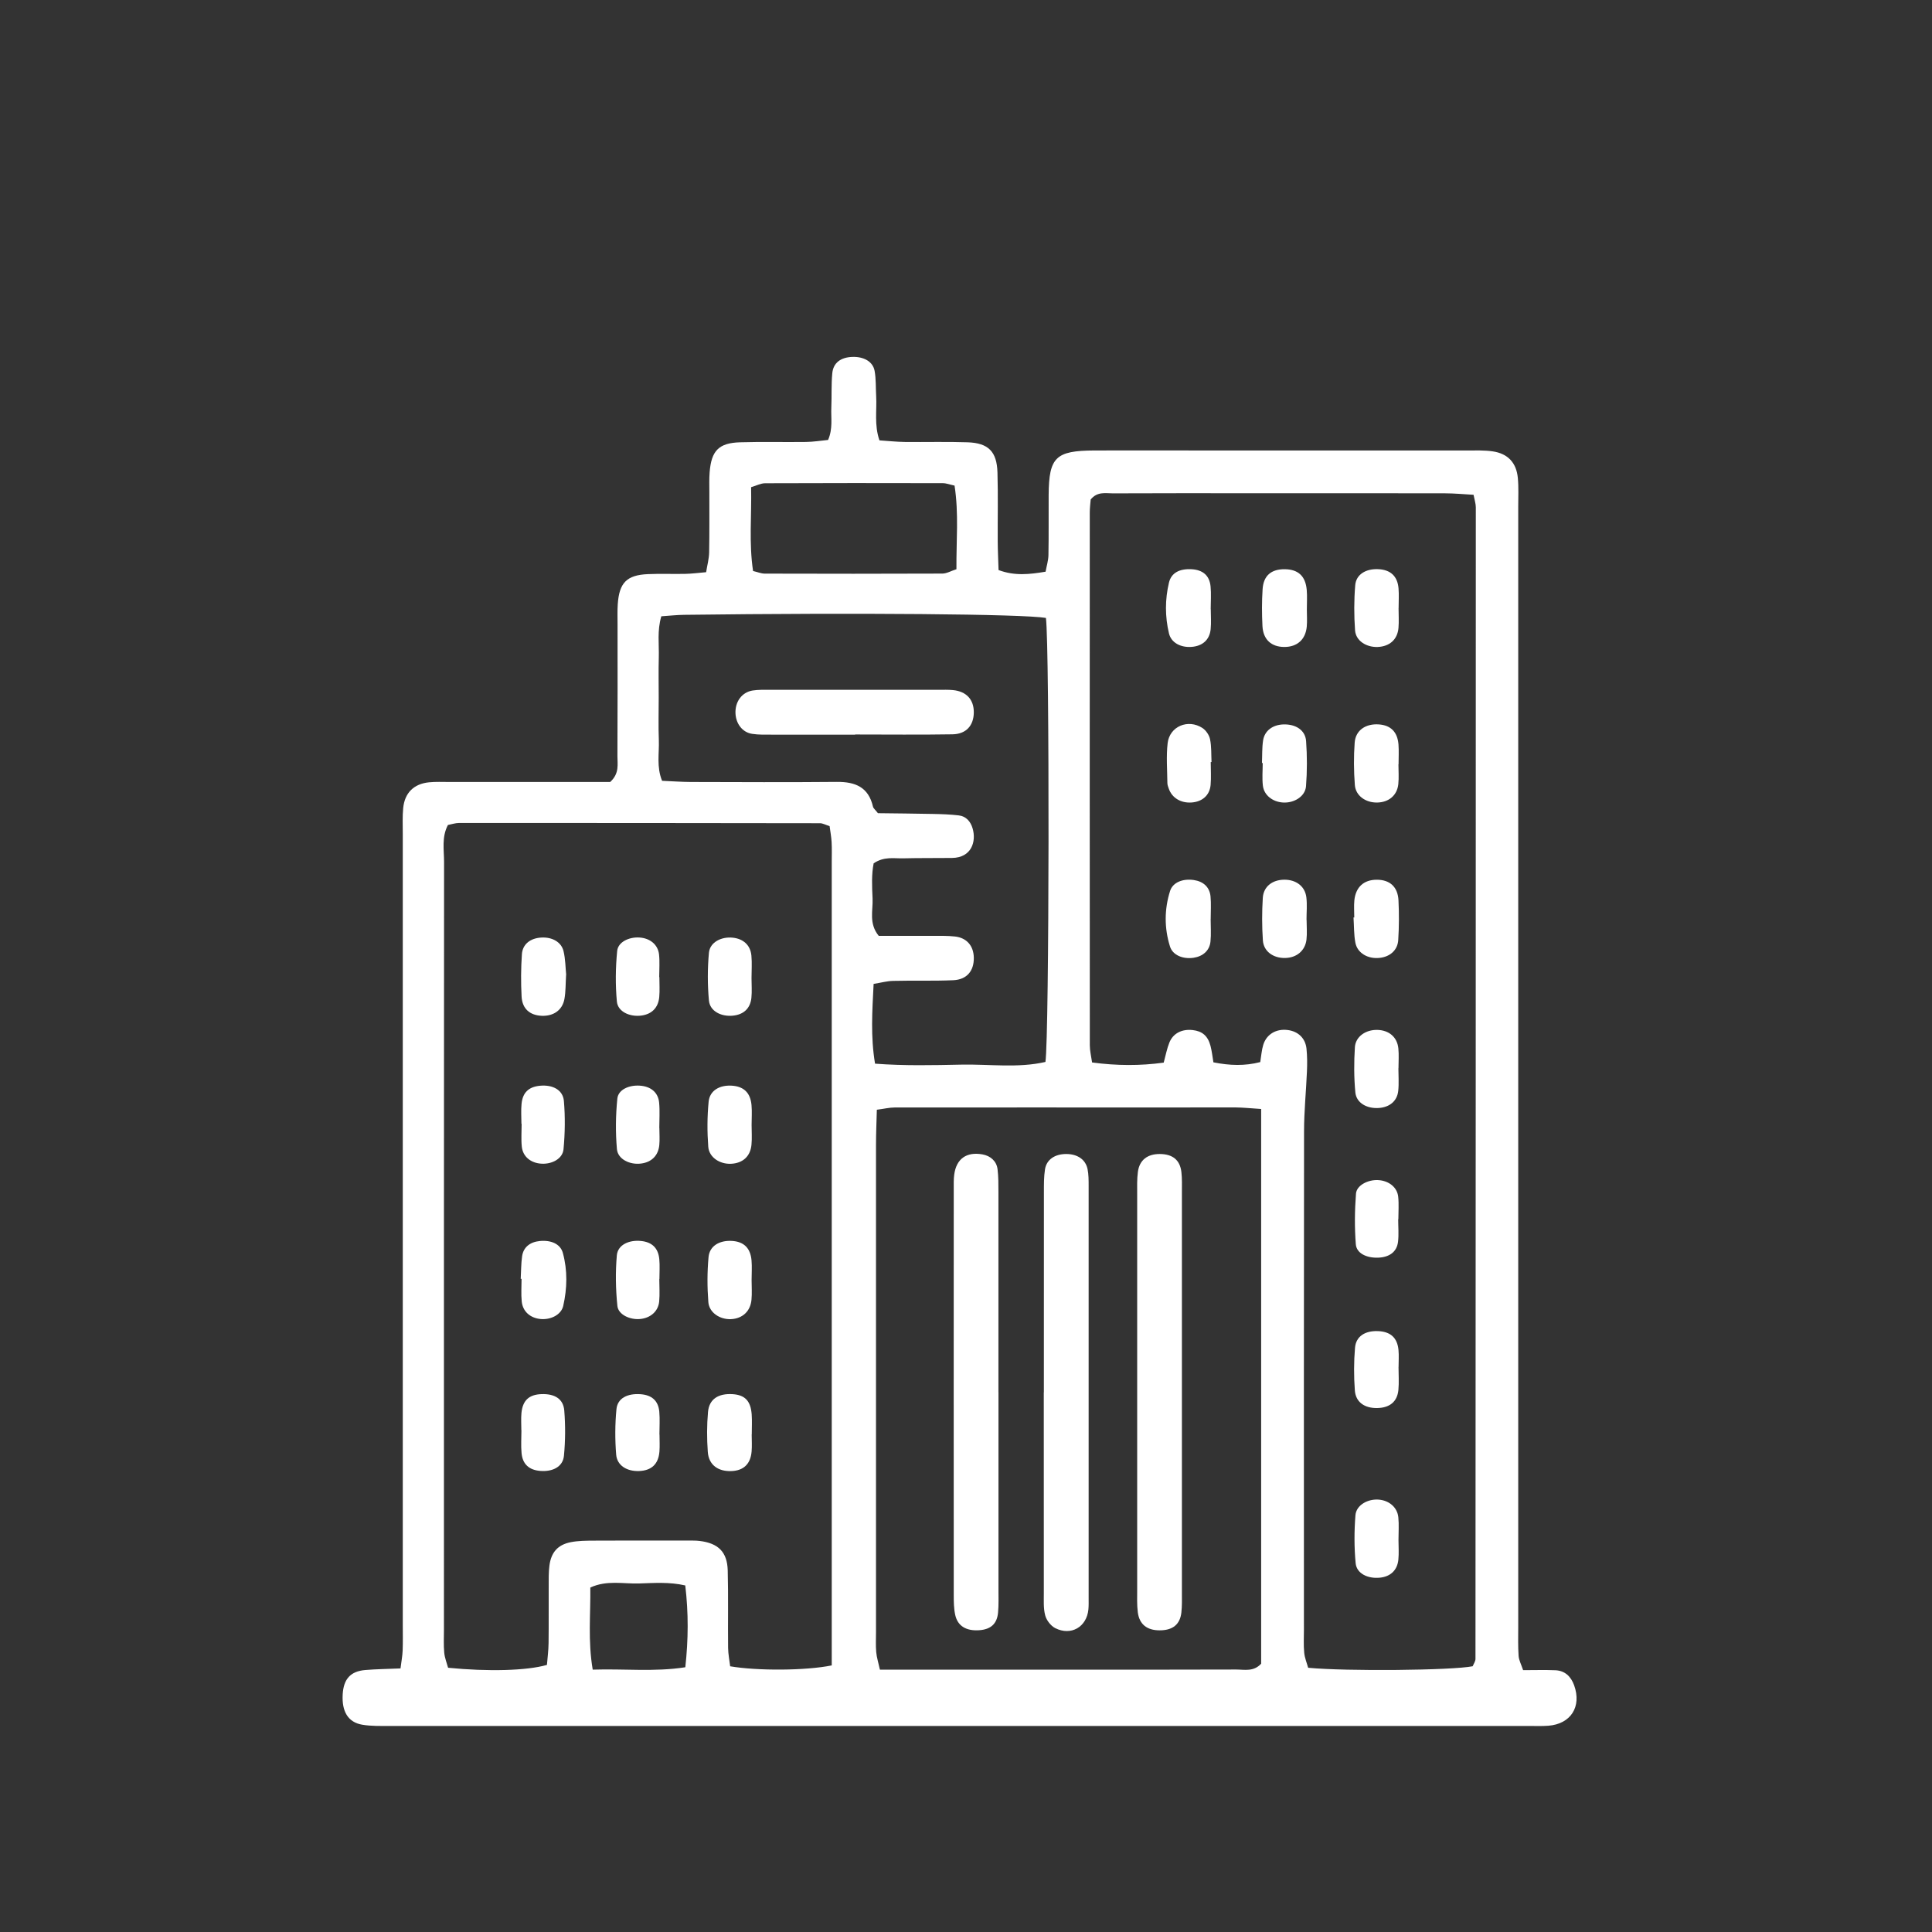 <?xml version="1.0" encoding="UTF-8"?><svg id="Camada_1" xmlns="http://www.w3.org/2000/svg" viewBox="0 0 460.48 460.48"><rect x="0" y="0" width="460.48" height="460.48" fill="#333333" stroke="none"/><defs><style>.cls-1{fill:#fff;}</style></defs><path class="cls-1" d="M363.01,398.07c2.69,0,5.19-.08,7.68,.02,2.32,.09,3.75,1.52,4.5,3.6,1.83,5.1-.81,9.22-6.16,9.63-1.58,.12-3.19,.05-4.78,.05-90.38,0-180.76,0-271.14,0-2.27,0-4.58,.08-6.8-.3-3.36-.58-4.87-3.16-4.63-7.23,.21-3.65,1.85-5.5,5.38-5.8,2.67-.22,5.36-.25,8.4-.38,.21-1.67,.46-2.97,.51-4.27,.08-2.05,.03-4.1,.03-6.15,0-62.84,0-125.67,0-188.51,0-2.05-.1-4.11,.1-6.14,.36-3.63,2.55-5.77,6.15-6.13,1.58-.16,3.18-.08,4.78-.08,10.7,0,21.4,0,32.1,0h6.31c2.24-2.06,1.71-4.22,1.72-6.18,.06-10.47,.03-20.95,.03-31.42,0-1.59-.06-3.19,.05-4.78,.35-5.11,2.14-6.94,7.18-7.16,2.95-.13,5.92,0,8.88-.06,1.56-.03,3.12-.24,5-.4,.27-1.68,.69-3.2,.72-4.72,.09-4.78,.04-9.56,.05-14.34,0-1.59-.06-3.19,.07-4.78,.41-5.12,2.17-6.96,7.24-7.12,5.23-.16,10.47-.01,15.71-.08,1.76-.02,3.53-.31,5.28-.48,1.18-2.73,.66-5.26,.77-7.71,.12-2.73-.03-5.47,.23-8.18,.23-2.5,2.02-3.8,4.76-3.9,2.72-.1,4.9,1.09,5.32,3.29,.37,1.99,.26,4.07,.38,6.11,.19,3.35-.49,6.78,.78,10.49,2.01,.13,4,.35,6,.38,5.01,.06,10.02-.09,15.02,.08,4.95,.17,6.97,2.22,7.11,7.2,.16,5.46,.03,10.93,.06,16.39,.01,2.24,.13,4.48,.2,6.86,3.83,1.43,7.34,1.04,11.21,.39,.25-1.39,.66-2.67,.68-3.96,.09-4.78,.02-9.56,.05-14.34,.07-8.99,1.67-10.55,10.91-10.59,8.42-.03,16.85,0,25.27,0,21.17,0,42.34,0,63.52,0,2.05,0,4.12-.08,6.13,.21,3.62,.53,5.67,2.71,6,6.37,.21,2.26,.09,4.55,.09,6.83,0,89.02,0,178.04,0,267.06,0,2.28-.07,4.56,.09,6.83,.07,1.04,.63,2.05,1.08,3.41Zm-11.79-280.14c-2.37-.13-4.58-.35-6.8-.35-15.7-.03-31.41-.02-47.11-.02-10.7,0-21.39-.02-32.09,.03-1.74,0-3.69-.48-5.26,1.46-.07,.87-.22,1.99-.22,3.1-.01,42.33-.02,84.66,.01,126.99,0,1.3,.33,2.61,.54,4.09,5.89,.79,11.46,.81,17.07,.04,.49-1.78,.77-3.35,1.36-4.8,.9-2.22,3.02-3.25,5.56-2.96,2.27,.26,3.6,1.38,4.23,3.75,.33,1.26,.47,2.57,.7,3.94,3.94,.78,7.47,.89,11.16-.06,.25-1.5,.33-2.86,.72-4.12,.79-2.55,3.12-3.88,5.85-3.52,2.45,.32,4.18,1.93,4.45,4.42,.19,1.8,.19,3.64,.11,5.45-.2,4.76-.69,9.52-.69,14.29-.06,39.6-.03,79.2-.03,118.8,0,1.82-.11,3.65,.07,5.46,.12,1.26,.64,2.48,.94,3.58,9.15,.87,34.18,.63,39.21-.36,.22-.55,.67-1.16,.67-1.77,.05-91.49,.08-182.98,.08-274.47,0-.86-.3-1.71-.54-2.98ZM198.24,396.96c0-3.02,0-5.74,0-8.45,0-61,0-122,0-183,0-1.59,.06-3.19-.03-4.78-.07-1.3-.32-2.59-.48-3.83-1.02-.32-1.65-.69-2.28-.69-28.68-.05-57.35-.06-86.03-.06-.87,0-1.73,.3-2.66,.48-1.53,2.91-.92,5.92-.92,8.81-.04,61-.03,122-.03,183,0,1.82-.1,3.65,.07,5.46,.12,1.27,.62,2.49,.92,3.6,9.6,.95,18.76,.7,23.56-.68,.13-1.65,.37-3.43,.39-5.22,.06-4.55,0-9.1,.03-13.66,0-1.59-.03-3.2,.17-4.77,.4-3.17,1.99-4.99,5.08-5.6,1.77-.35,3.62-.36,5.43-.37,6.37-.04,12.75-.02,19.12-.02,1.14,0,2.28,0,3.41,0,.91,.01,1.83-.02,2.73,.09,4.46,.53,6.62,2.62,6.73,7.04,.16,6.14,.02,12.29,.09,18.44,.02,1.51,.33,3.03,.49,4.4,6.49,1.11,18.02,1.05,24.2-.21Zm102.35-132.64c-2.48-.16-4.26-.35-6.04-.37-4.55-.04-9.1,.02-13.65,.01-22.54,0-45.07-.02-67.61,0-1.3,0-2.59,.32-4.3,.54-.08,3.01-.2,5.7-.2,8.38-.01,38.7,0,77.4,0,116.1,0,1.59-.09,3.2,.05,4.78,.11,1.27,.52,2.52,.88,4.19h7.07c12.52,0,25.04,0,37.56,0,13.43,0,26.86,.02,40.29-.03,1.96,0,4.14,.58,5.95-1.39v-132.22Zm-51.3-117.04c-5.46-.94-45.07-1.26-86.22-.74-1.76,.02-3.52,.22-5.45,.35-1.02,3.46-.51,6.65-.6,9.77-.09,3.18-.02,6.37-.02,9.56,0,3.41-.1,6.83,.03,10.24,.11,3.1-.58,6.31,.77,9.64,2.38,.1,4.61,.27,6.84,.28,11.6,.03,23.21,.09,34.81-.02,4.4-.04,7.56,1.25,8.62,5.91,.09,.39,.53,.71,1.18,1.55,4.13,.05,8.65,.09,13.17,.18,2.04,.04,4.09,.11,6.11,.35,1.75,.21,2.8,1.46,3.28,3.08,.93,3.14-.24,7-4.91,7.06-3.87,.05-7.74-.01-11.6,.09-2.23,.06-4.57-.5-7.07,1.19-.52,2.56-.4,5.5-.26,8.4,.13,2.85-.95,5.92,1.47,8.89,4.1,0,8.41-.01,12.71,0,1.82,0,3.65-.05,5.45,.15,2.82,.31,4.45,2.23,4.5,5.04,.06,3.13-1.63,5.23-4.88,5.38-4.77,.21-9.55,.04-14.33,.16-1.5,.03-2.98,.45-4.67,.72-.32,6.46-.75,12.5,.34,19.01,7,.53,13.79,.37,20.56,.23,6.71-.14,13.5,.87,20.05-.64,.92-5.96,1.01-98.91,.12-105.8Zm-69.79-11.18c1.08,.25,1.93,.62,2.79,.62,14.1,.04,28.2,.05,42.3-.01,1.03,0,2.06-.62,3.37-1.04-.06-6.72,.59-13.25-.45-19.93-1.12-.24-1.97-.58-2.83-.58-14.1-.03-28.2-.04-42.31,.02-1.03,0-2.07,.56-3.35,.94,.15,6.77-.54,13.3,.47,19.99Zm-16.18,241.78c-3.8-.87-7.44-.58-11-.47-3.76,.12-7.66-.85-11.62,.97,.08,6.39-.6,12.67,.57,19.57,7.5-.25,14.65,.58,22.07-.57,.73-6.64,.77-12.89-.01-19.5Z"/><path class="cls-1" d="M288.55,219.02c0,1.8,.14,3.61-.04,5.39-.21,2.15-1.79,3.53-4.03,3.87-2.5,.37-4.97-.6-5.62-2.69-1.37-4.37-1.36-8.87,.02-13.23,.66-2.08,3.06-2.99,5.65-2.61,2.27,.33,3.77,1.67,3.99,3.89,.17,1.78,.04,3.59,.04,5.39h-.01Z"/><path class="cls-1" d="M333.25,290.61c0,1.8,.17,3.61-.04,5.38-.29,2.41-2.09,3.69-4.8,3.77-2.72,.08-5.09-1.04-5.26-3.2-.31-4-.27-8.06,.04-12.06,.16-2.01,2.9-3.37,5.3-3.23,2.5,.14,4.52,1.69,4.76,3.95,.19,1.78,.04,3.59,.04,5.39h-.04Z"/><path class="cls-1" d="M322.78,218.66c0-1.35-.11-2.71,.02-4.05,.32-3.18,2.25-4.92,5.31-4.93,3.12-.02,5.05,1.67,5.21,4.92,.15,3.15,.14,6.31-.06,9.46-.15,2.44-2,4-4.47,4.25-2.76,.29-5.26-1.14-5.74-3.6-.38-1.97-.31-4.02-.45-6.04h.17Z"/><path class="cls-1" d="M333.3,254.61c0,1.8,.15,3.62-.04,5.4-.26,2.43-2.06,3.89-4.62,4.07-2.85,.2-5.36-1.2-5.6-3.71-.34-3.57-.34-7.2-.11-10.78,.17-2.55,2.6-4.18,5.33-4.12,2.79,.06,4.76,1.71,5.03,4.42,.16,1.56,.03,3.15,.03,4.73h-.02Z"/><path class="cls-1" d="M300.78,181.87c.08-1.8,0-3.62,.27-5.39,.35-2.32,2.29-3.74,4.85-3.82,2.91-.09,5.21,1.35,5.4,3.96,.26,3.58,.26,7.21-.02,10.78-.19,2.44-2.87,4.06-5.53,3.87-2.46-.17-4.48-1.75-4.75-4.01-.21-1.78-.04-3.6-.04-5.4h-.18Z"/><path class="cls-1" d="M288.57,181.64c0,1.82,.13,3.65-.03,5.46-.23,2.49-2.01,4-4.56,4.17-2.54,.17-4.64-1.1-5.4-3.28-.15-.43-.33-.88-.34-1.32-.03-3.18-.3-6.4,.06-9.54,.47-4.01,4.87-5.85,8.3-3.61,.85,.56,1.61,1.69,1.81,2.68,.36,1.76,.26,3.62,.35,5.43h-.18Z"/><path class="cls-1" d="M311.42,219.25c0,1.58,.15,3.17-.03,4.72-.33,2.67-2.39,4.33-5.14,4.36-2.79,.04-5.07-1.58-5.25-4.19-.23-3.36-.23-6.76-.02-10.13,.17-2.72,2.28-4.31,5.09-4.34,2.81-.03,4.96,1.54,5.29,4.17,.22,1.77,.04,3.6,.04,5.4h0Z"/><path class="cls-1" d="M333.34,144.94c0,1.57,.11,3.16-.02,4.72-.24,2.76-2.11,4.41-4.91,4.54-2.74,.12-5.26-1.46-5.44-3.96-.26-3.57-.26-7.2,.04-10.77,.22-2.58,2.56-3.95,5.49-3.81,2.9,.13,4.58,1.65,4.83,4.55,.13,1.56,.02,3.15,.02,4.72h0Z"/><path class="cls-1" d="M311.48,145.29c0,1.35,.1,2.71-.02,4.05-.28,3.09-2.3,4.87-5.36,4.86-3.08-.01-5.03-1.76-5.2-4.96-.15-2.92-.16-5.86,.03-8.77,.2-3.28,2.06-4.83,5.29-4.8,3.17,.03,4.94,1.62,5.23,4.91,.14,1.56,.02,3.15,.03,4.72Z"/><path class="cls-1" d="M333.32,367.02c0,1.58,.13,3.17-.03,4.73-.26,2.53-1.9,4.03-4.41,4.28-2.89,.29-5.54-1-5.77-3.45-.36-3.78-.35-7.64-.05-11.43,.19-2.43,2.98-3.97,5.64-3.72,2.43,.23,4.34,1.86,4.58,4.19,.18,1.78,.04,3.6,.04,5.4h.02Z"/><path class="cls-1" d="M333.31,182.17c0,1.58,.13,3.17-.03,4.72-.28,2.69-2.28,4.35-5.06,4.39-2.71,.04-5.1-1.6-5.3-4.17-.26-3.36-.29-6.76-.04-10.12,.22-2.96,2.66-4.56,5.79-4.33,2.81,.21,4.41,1.79,4.65,4.77,.12,1.57,.02,3.15,.02,4.73h-.03Z"/><path class="cls-1" d="M333.33,325.84c0,1.82,.14,3.64-.03,5.44-.27,2.83-2.1,4.29-5.12,4.32-2.96,.03-5.05-1.41-5.26-4.19-.25-3.38-.25-6.81,.04-10.19,.23-2.72,2.39-4.06,5.42-3.96,3,.1,4.66,1.55,4.94,4.49,.13,1.35,.02,2.72,.02,4.08h-.02Z"/><path class="cls-1" d="M288.58,145.21c0,1.59,.13,3.19-.03,4.77-.25,2.52-1.94,4-4.53,4.2-2.58,.2-4.86-.97-5.4-3.2-.96-4.01-.96-8.12,0-12.13,.56-2.33,2.51-3.32,5.35-3.18,2.69,.14,4.31,1.48,4.56,4.09,.18,1.8,.03,3.63,.03,5.45h0Z"/><path class="cls-1" d="M179.14,305.09c0,1.57,.12,3.16-.03,4.72-.26,2.75-2.17,4.47-4.88,4.6-2.62,.12-5.2-1.53-5.4-4.06-.28-3.57-.28-7.19,.05-10.75,.25-2.63,2.57-3.98,5.48-3.84,2.87,.14,4.49,1.64,4.76,4.61,.14,1.56,.02,3.15,.02,4.72h-.01Z"/><path class="cls-1" d="M179.12,233.13c0,1.57,.13,3.16-.03,4.72-.27,2.54-1.89,3.99-4.45,4.23-2.8,.26-5.43-1.09-5.67-3.6-.35-3.77-.35-7.63,0-11.4,.23-2.48,2.92-3.88,5.68-3.59,2.51,.26,4.2,1.77,4.44,4.25,.17,1.78,.03,3.6,.03,5.39Z"/><path class="cls-1" d="M157.14,304.83c0,1.8,.14,3.62-.03,5.4-.23,2.35-2.12,3.94-4.58,4.15-2.4,.21-5.17-1.04-5.38-3.13-.41-3.99-.48-8.06-.13-12.05,.22-2.49,2.88-3.72,5.78-3.42,2.6,.27,4.08,1.67,4.34,4.32,.15,1.56,.03,3.15,.03,4.73h-.02Z"/><path class="cls-1" d="M157.16,268.88c0,1.35,.11,2.71-.02,4.05-.24,2.5-1.85,4.07-4.32,4.39-2.69,.36-5.57-1.02-5.78-3.44-.35-3.99-.3-8.06,.1-12.04,.22-2.14,2.78-3.26,5.36-3.08,2.6,.17,4.37,1.6,4.6,4.04,.19,2.01,.04,4.05,.04,6.07h.02Z"/><path class="cls-1" d="M134.93,232.28c-.14,2.24-.08,4.06-.4,5.81-.48,2.67-2.6,4.13-5.4,4.02-2.82-.11-4.65-1.66-4.81-4.57-.18-3.36-.16-6.75,.07-10.1,.17-2.44,2.05-3.84,4.65-3.98,2.55-.14,4.76,1.05,5.28,3.26,.46,1.94,.46,3.99,.62,5.57Z"/><path class="cls-1" d="M157.16,232.89c0,1.58,.11,3.16-.03,4.73-.23,2.57-1.78,4.1-4.25,4.43-2.78,.37-5.62-.91-5.85-3.34-.37-3.99-.32-8.06,.07-12.05,.21-2.15,2.83-3.37,5.31-3.21,2.51,.16,4.41,1.68,4.67,4.04,.19,1.78,.04,3.6,.04,5.4h.03Z"/><path class="cls-1" d="M179.14,268.12c0,1.57,.12,3.16-.03,4.72-.26,2.8-2.1,4.42-4.9,4.54-2.65,.11-5.21-1.52-5.4-4.06-.27-3.56-.26-7.19,.09-10.75,.26-2.64,2.6-3.98,5.49-3.81,2.86,.17,4.47,1.67,4.73,4.64,.14,1.56,.02,3.14,.02,4.72h-.01Z"/><path class="cls-1" d="M124.11,304.79c.1-1.79,.08-3.6,.33-5.37,.3-2.15,1.88-3.4,4.2-3.63,2.69-.27,4.93,.69,5.51,2.83,1.14,4.17,1.04,8.45,.09,12.64-.48,2.12-2.98,3.34-5.39,3.12-2.46-.23-4.26-1.78-4.5-4.19-.18-1.78-.04-3.59-.04-5.39h-.21Z"/><path class="cls-1" d="M124.28,267.87c0-1.59-.13-3.2,.03-4.78,.26-2.71,1.73-4.06,4.4-4.31,3-.28,5.45,.97,5.69,3.62,.33,3.82,.27,7.71-.09,11.52-.21,2.25-2.71,3.57-5.21,3.44-2.55-.13-4.47-1.65-4.73-4.04-.19-1.8-.04-3.64-.04-5.46h-.05Z"/><path class="cls-1" d="M157.19,341.92c0,1.36,.09,2.73-.02,4.08-.24,2.96-1.89,4.49-4.82,4.61-2.91,.12-5.28-1.3-5.49-3.92-.29-3.59-.28-7.26,.07-10.84,.26-2.59,2.6-3.77,5.73-3.55,2.68,.19,4.24,1.54,4.48,4.17,.16,1.8,.03,3.63,.03,5.44h.03Z"/><path class="cls-1" d="M179.16,341.88c0,1.36,.1,2.73-.02,4.08-.25,2.98-1.91,4.54-4.78,4.66-3.21,.14-5.44-1.47-5.66-4.57-.23-3.16-.23-6.36,.05-9.51,.27-3.07,2.46-4.46,5.86-4.25,2.94,.19,4.31,1.59,4.55,4.82,.11,1.58,.02,3.17,.02,4.76h-.01Z"/><path class="cls-1" d="M124.26,340.89c0-1.36-.1-2.73,.02-4.07,.29-3.06,1.81-4.44,4.81-4.54,3.11-.1,5.17,1.12,5.4,3.91,.29,3.58,.27,7.23-.08,10.81-.26,2.59-2.66,3.83-5.68,3.58-2.63-.22-4.18-1.6-4.42-4.25-.17-1.8-.03-3.62-.03-5.43h-.02Z"/><path class="cls-1" d="M248.8,331.86c0-15.91,0-31.83,.01-47.74,0-1.81-.02-3.65,.26-5.43,.37-2.32,2.35-3.63,5.02-3.64,2.67-.01,4.64,1.28,5.12,3.58,.27,1.32,.26,2.71,.26,4.07,.01,32.73,.01,65.47,0,98.2,0,.91,.03,1.82-.06,2.73-.42,4.15-4.12,6.32-7.89,4.43-1.07-.54-2.09-1.87-2.4-3.03-.46-1.71-.32-3.6-.33-5.41-.02-15.91-.01-31.83-.01-47.74Z"/><path class="cls-1" d="M237.98,331.85c0,15.68,0,31.37,0,47.05,0,1.82,.07,3.65-.1,5.45-.24,2.68-1.74,4-4.45,4.2-3.09,.23-5.16-.97-5.75-3.6-.34-1.53-.36-3.15-.36-4.74-.02-32.28-.01-64.56,0-96.83,0-1.14-.04-2.28,.11-3.4,.5-3.79,2.92-5.51,6.72-4.84,1.93,.34,3.38,1.62,3.61,3.53,.22,1.8,.21,3.63,.21,5.44,.01,15.91,0,31.82,0,47.73Z"/><path class="cls-1" d="M271.04,331.11c0-15.46,0-30.91,0-46.37,0-1.82-.07-3.65,.17-5.44,.38-2.82,2.29-4.27,5.24-4.25,3.04,.02,4.8,1.43,5.13,4.31,.18,1.57,.12,3.18,.12,4.77,0,31.82,0,63.64,0,95.46,0,1.59,.05,3.19-.13,4.77-.33,2.86-2.11,4.23-5.19,4.22-2.99,0-4.82-1.42-5.19-4.29-.23-1.79-.15-3.63-.15-5.44,0-15.91,0-31.82,0-47.73Z"/><path class="cls-1" d="M203.83,175.1c-6.6,0-13.2,.01-19.8,0-1.59,0-3.2,.05-4.76-.19-2.31-.35-3.85-2.39-3.97-4.86-.13-2.77,1.5-5.05,4.07-5.47,1.34-.21,2.72-.17,4.09-.17,13.42-.01,26.85,0,40.27,0,1.14,0,2.28-.04,3.41,.07,3.2,.31,4.99,2.26,4.96,5.34-.03,3.09-1.8,5.14-5.07,5.2-7.73,.13-15.47,.04-23.21,.04v.04Z"/></svg>